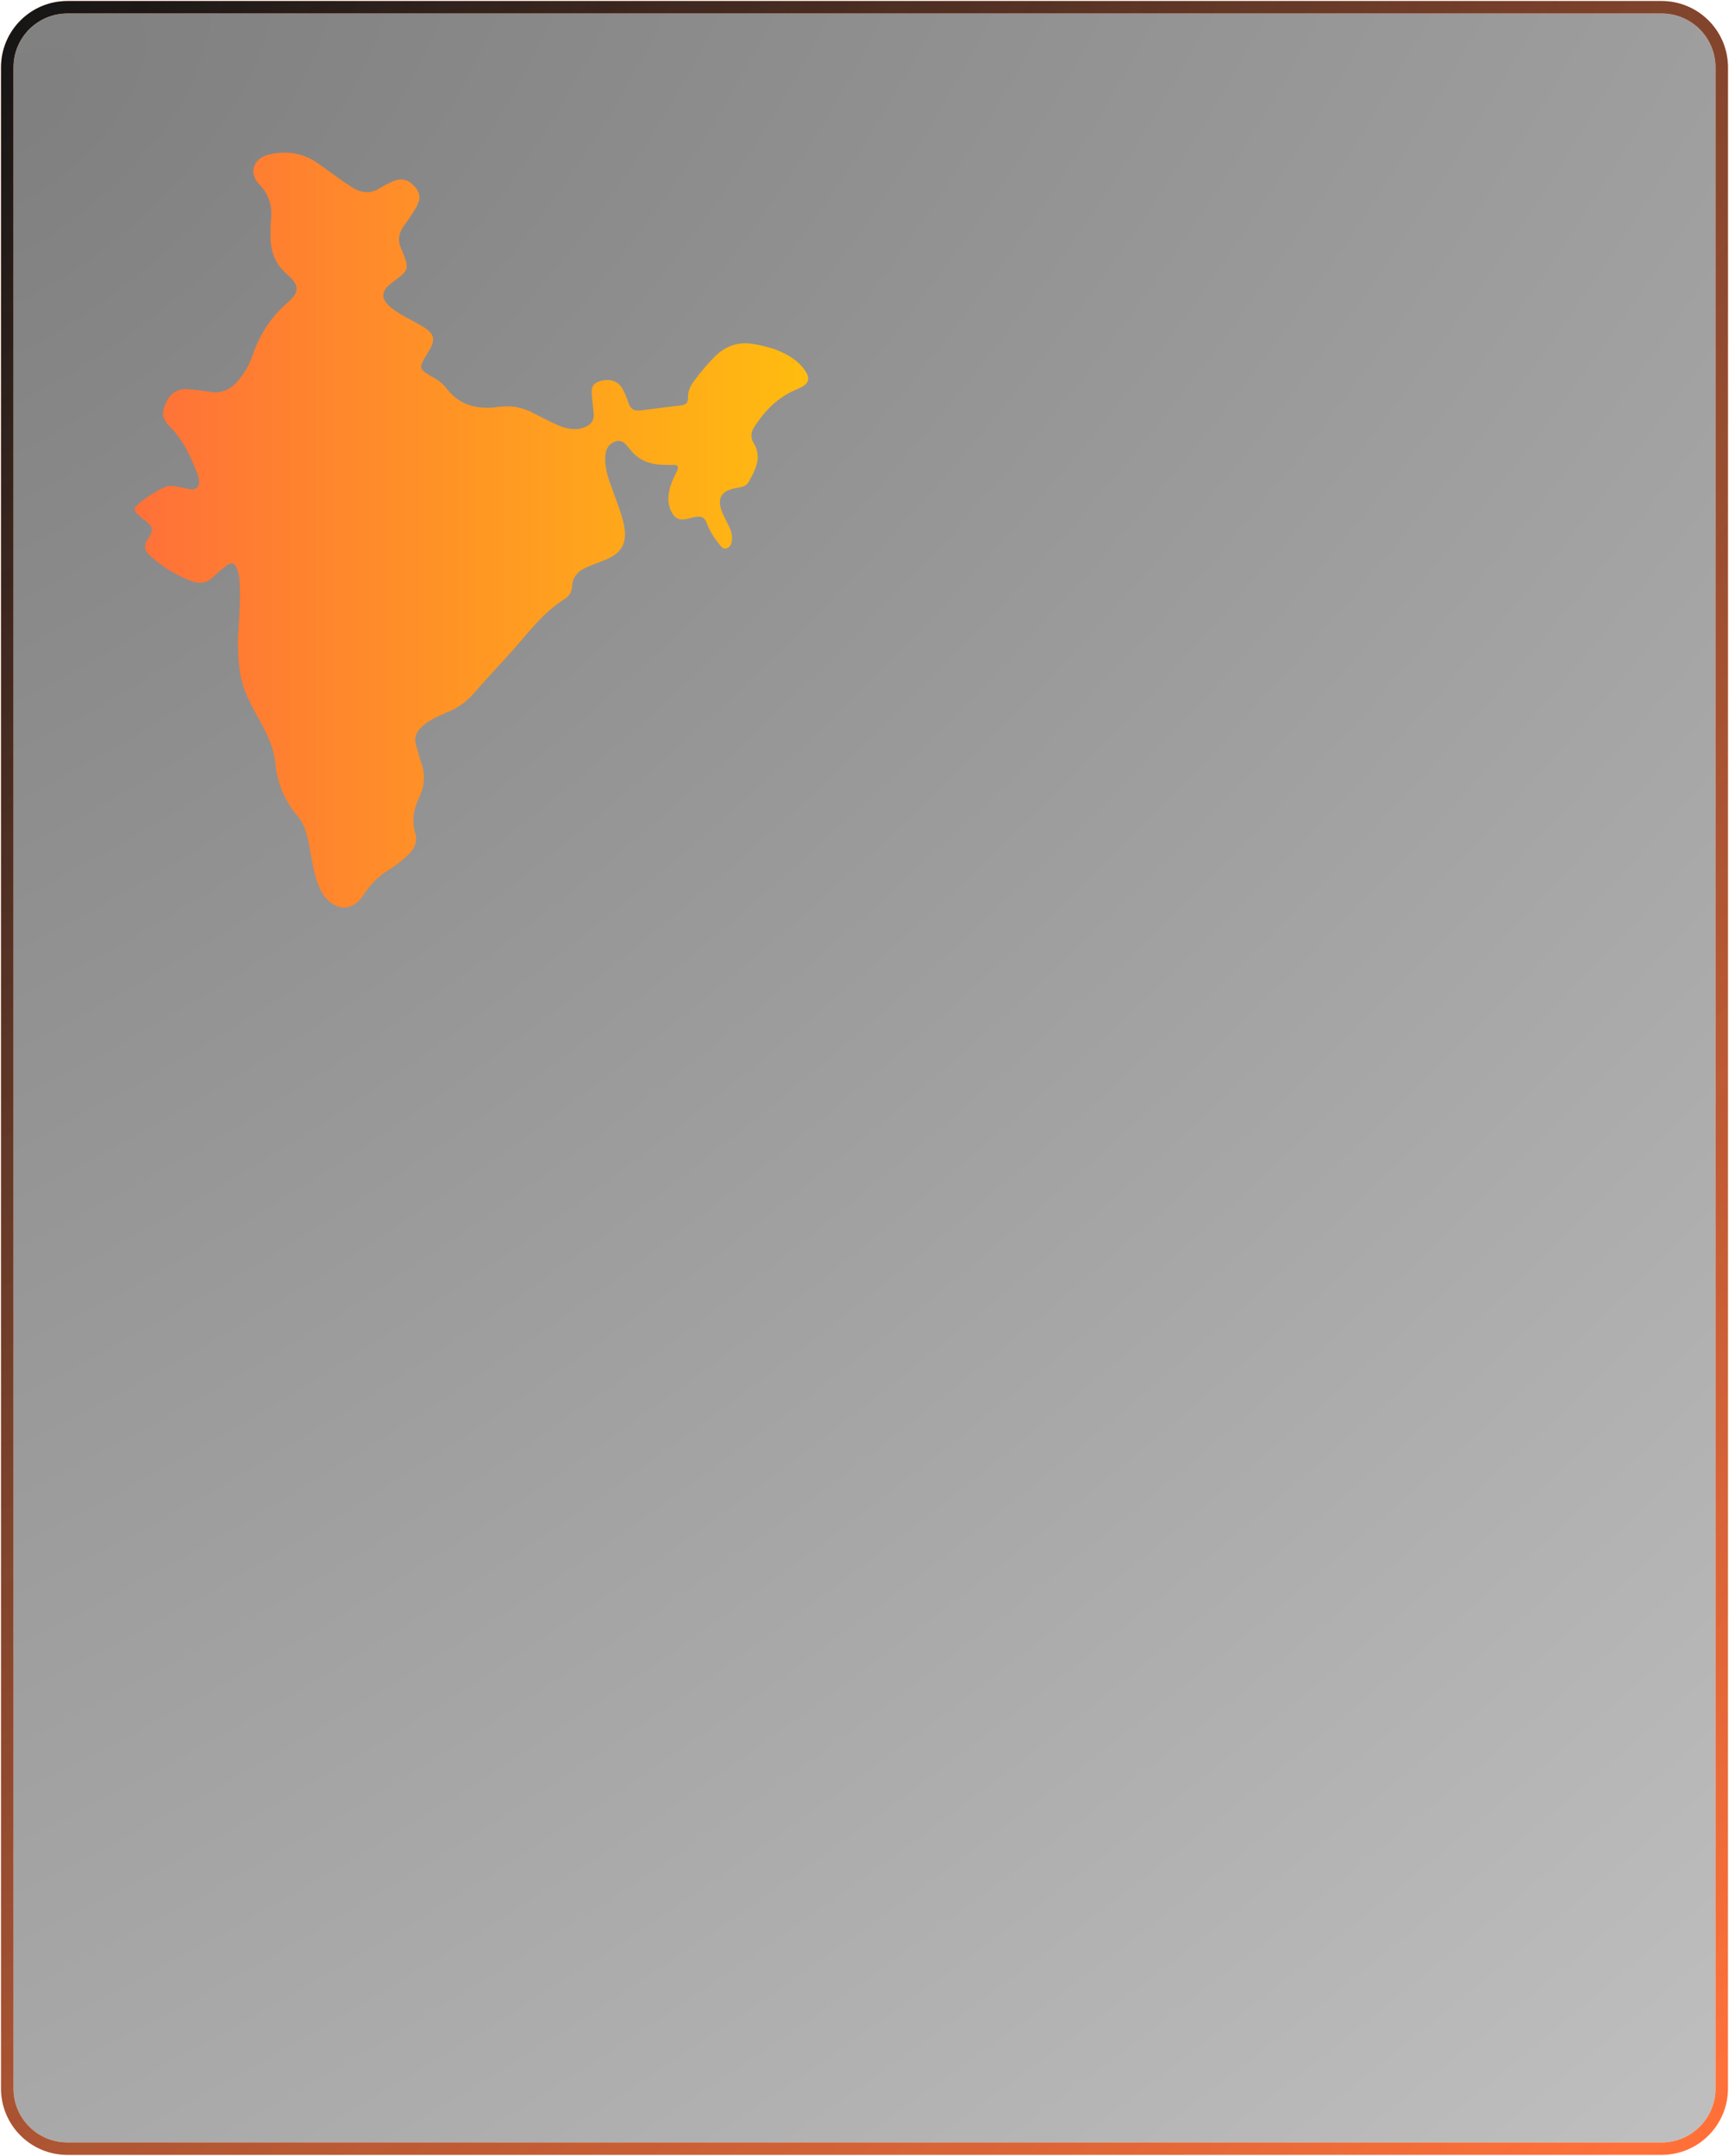 <svg width="385" height="480" viewBox="0 0 385 480" fill="none" xmlns="http://www.w3.org/2000/svg">
<g filter="url(#filter0_b_951_713)">
<path d="M3 15C3 8.373 8.373 3 15 3H370C376.627 3 382 8.373 382 15V465C382 471.627 376.627 477 370 477H15C8.373 477 3 471.627 3 465V15Z" fill="url(#paint0_radial_951_713)"/>
<path d="M370 1.615H15C7.608 1.615 1.615 7.608 1.615 15V465C1.615 472.392 7.608 478.385 15 478.385H370C377.392 478.385 383.385 472.392 383.385 465V15C383.385 7.608 377.392 1.615 370 1.615Z" stroke="url(#paint1_radial_951_713)" stroke-width="2.769"/>
<path d="M370 1.615H15C7.608 1.615 1.615 7.608 1.615 15V465C1.615 472.392 7.608 478.385 15 478.385H370C377.392 478.385 383.385 472.392 383.385 465V15C383.385 7.608 377.392 1.615 370 1.615Z" stroke="url(#paint2_radial_951_713)" stroke-width="2.769"/>
<path d="M370 1.615H15C7.608 1.615 1.615 7.608 1.615 15V465C1.615 472.392 7.608 478.385 15 478.385H370C377.392 478.385 383.385 472.392 383.385 465V15C383.385 7.608 377.392 1.615 370 1.615Z" stroke="url(#paint3_radial_951_713)" stroke-width="2.769"/>
<g clip-path="url(#clip0_951_713)">
<path d="M52.992 142.051C53.127 138.901 53.623 134.262 53.366 129.601C53.316 128.554 53.104 127.522 52.739 126.54C52.304 125.378 51.508 125.14 50.558 125.849C49.518 126.6 48.54 127.431 47.632 128.336C46.177 129.806 44.515 130.077 42.657 129.395C39.314 128.133 36.234 126.267 33.572 123.889C32.074 122.582 31.873 121.453 33.104 119.736C34.335 118.019 33.853 117.011 32.402 115.979C31.976 115.676 31.582 115.322 31.185 114.981C29.593 113.618 29.575 113.198 31.157 111.887C32.801 110.58 34.588 109.461 36.483 108.551C37.92 107.818 39.343 108.383 40.766 108.611C41.847 108.789 43.13 109.363 43.93 108.504C44.73 107.645 44.253 106.264 43.832 105.191C42.428 101.546 40.789 98.004 37.976 95.163C36.02 93.189 35.842 91.952 37.11 89.348C38.046 87.398 39.839 86.422 42.151 86.656C43.719 86.814 45.283 87.001 46.832 87.258C49.257 87.659 51.148 86.791 52.758 85.037C54.288 83.345 55.457 81.36 56.193 79.204C57.785 74.668 60.148 70.739 63.86 67.537C66.767 65.027 66.767 63.552 63.916 61.089C60.902 58.475 60.073 55.274 60.242 51.564C60.279 50.748 60.242 49.926 60.322 49.124C60.673 46.021 60.017 43.412 57.705 41.023C55.304 38.545 56.408 35.269 59.783 34.434C63.607 33.501 67.324 33.967 70.656 36.263C73.296 38.083 75.805 40.085 78.534 41.784C80.659 43.104 82.671 43.118 84.768 41.784C85.565 41.297 86.392 40.862 87.245 40.482C89.257 39.572 90.718 39.856 92.168 41.368C93.62 42.88 93.788 44.145 92.688 46.137C91.832 47.598 90.894 49.009 89.88 50.365C88.733 51.989 88.518 53.664 89.379 55.461C89.379 55.517 89.43 55.568 89.454 55.62C91.209 59.969 91.181 60.076 87.455 62.81C84.647 64.859 84.647 66.632 87.427 68.755C89.43 70.281 91.752 71.285 93.91 72.563C96.83 74.294 97.116 75.508 95.361 78.373C93.076 82.106 93.072 82.106 96.83 84.234C97.811 84.766 98.67 85.496 99.353 86.376C102.382 90.422 106.529 91.261 111.209 90.576C113.768 90.218 116.375 90.688 118.647 91.915C120.468 92.848 122.274 93.781 124.142 94.621C126.009 95.461 128.013 95.928 130.086 95.163C131.49 94.64 132.324 93.707 132.202 92.144C132.113 90.986 131.935 89.834 131.851 88.676C131.753 87.248 131.35 85.709 133.255 84.985C135.385 84.173 137.496 84.659 138.516 86.385C139.089 87.4 139.55 88.473 139.892 89.586C140.36 90.986 141.137 91.579 142.621 91.378C145.626 90.977 148.636 90.622 151.645 90.272C152.684 90.146 153.251 89.652 153.204 88.569C153.134 87.024 153.803 85.769 154.72 84.589C156.072 82.763 157.55 81.033 159.144 79.413C161.549 77.052 164.292 76.016 167.732 76.586C171.009 77.132 174.103 78.032 176.808 79.997C177.519 80.503 178.161 81.099 178.718 81.77C180.721 84.253 180.333 85.503 177.407 86.693C173.195 88.424 170.18 91.518 167.817 95.303C167.494 95.798 167.322 96.376 167.322 96.966C167.322 97.557 167.494 98.135 167.817 98.63C169.759 101.831 168.201 104.565 166.717 107.295C166.169 108.308 165.055 108.471 164.002 108.649C160.478 109.227 159.495 111.061 160.941 114.356C161.362 115.317 161.877 116.222 162.317 117.183C162.735 117.955 162.971 118.813 163.005 119.689C163.005 120.623 162.855 121.691 161.863 122.06C160.871 122.428 160.459 121.477 159.939 120.87C158.839 119.538 157.964 118.036 157.351 116.423C156.883 115.191 156.139 114.883 154.917 115.084C153.246 115.354 151.289 116.409 150.002 114.71C148.561 112.806 148.598 110.445 149.31 108.177C149.67 107.131 150.11 106.114 150.625 105.135C151.191 103.996 151.116 103.366 149.623 103.506C149.04 103.529 148.455 103.521 147.873 103.483C144.863 103.483 142.298 102.573 140.346 100.114C139.471 99.017 138.474 97.58 136.728 98.401C134.982 99.222 134.706 100.814 134.767 102.55C134.865 105.592 136.171 108.294 137.131 111.089C137.87 113.236 138.736 115.336 139.064 117.622C139.532 120.786 138.474 122.895 135.553 124.3C134.083 125.004 132.52 125.504 131.013 126.129C129.019 126.96 127.498 128.145 127.395 130.571C127.369 131.131 127.206 131.677 126.92 132.16C126.635 132.643 126.235 133.049 125.757 133.343C120.393 136.698 116.915 141.915 112.707 146.409C110.119 149.172 107.615 152.009 105.078 154.832C103.649 156.378 101.905 157.6 99.962 158.416C98.09 159.237 96.189 159.993 94.56 161.267C92.931 162.541 91.944 164.067 92.754 166.251C93.133 167.282 93.25 168.416 93.662 169.433C94.194 170.73 94.44 172.127 94.382 173.527C94.323 174.928 93.963 176.299 93.325 177.548C92.112 180.115 91.658 182.742 92.473 185.509C93.011 187.348 92.346 188.803 91.101 190.11C89.739 191.471 88.22 192.667 86.575 193.671C84.384 195.022 82.522 196.844 81.127 199.004C77.804 204.268 73.118 201.846 71.344 198.099C69.805 194.832 69.472 191.277 68.765 187.805C68.297 185.612 67.787 183.465 66.294 181.739C63.422 178.402 61.676 174.248 61.304 169.867C60.888 165.756 58.852 162.261 56.9 158.747C53.745 153.017 52.954 149.965 52.992 142.051Z" fill="url(#paint4_linear_951_713)"/>
</g>
</g>
<defs>
<filter id="filter0_b_951_713" x="-32.999" y="-32.999" width="450.999" height="545.998" filterUnits="userSpaceOnUse" color-interpolation-filters="sRGB">
<feFlood flood-opacity="0" result="BackgroundImageFix"/>
<feGaussianBlur in="BackgroundImageFix" stdDeviation="16.615"/>
<feComposite in2="SourceAlpha" operator="in" result="effect1_backgroundBlur_951_713"/>
<feBlend mode="normal" in="SourceGraphic" in2="effect1_backgroundBlur_951_713" result="shape"/>
</filter>
<radialGradient id="paint0_radial_951_713" cx="0" cy="0" r="1" gradientUnits="userSpaceOnUse" gradientTransform="translate(10.395 19.996) rotate(50.884) scale(589.019 1065.85)">
<stop stop-opacity="0.5"/>
<stop offset="1" stop-opacity="0.25"/>
</radialGradient>
<radialGradient id="paint1_radial_951_713" cx="0" cy="0" r="1" gradientUnits="userSpaceOnUse" gradientTransform="translate(8.546 3) rotate(51.205) scale(596.055 1070.32)">
<stop stop-color="white"/>
<stop offset="1" stop-color="white" stop-opacity="0"/>
</radialGradient>
<radialGradient id="paint2_radial_951_713" cx="0" cy="0" r="1" gradientUnits="userSpaceOnUse" gradientTransform="translate(3 16.219) rotate(50.562) scale(596.624 1087.95)">
<stop stop-color="#FF7039" stop-opacity="0.78"/>
<stop offset="1" stop-color="#FF7039"/>
</radialGradient>
<radialGradient id="paint3_radial_951_713" cx="0" cy="0" r="1" gradientUnits="userSpaceOnUse" gradientTransform="translate(3 3) rotate(51.205) scale(596.055 1070.32)">
<stop stop-color="#151515"/>
<stop offset="1" stop-opacity="0"/>
</radialGradient>
<linearGradient id="paint4_linear_951_713" x1="29.98" y1="118.012" x2="179.966" y2="118.012" gradientUnits="userSpaceOnUse">
<stop stop-color="#FF7039"/>
<stop offset="1" stop-color="#FFBC0F"/>
</linearGradient>
<clipPath id="clip0_951_713">
<rect width="150" height="168" fill="white" transform="translate(30 34)"/>
</clipPath>
</defs>
</svg>
